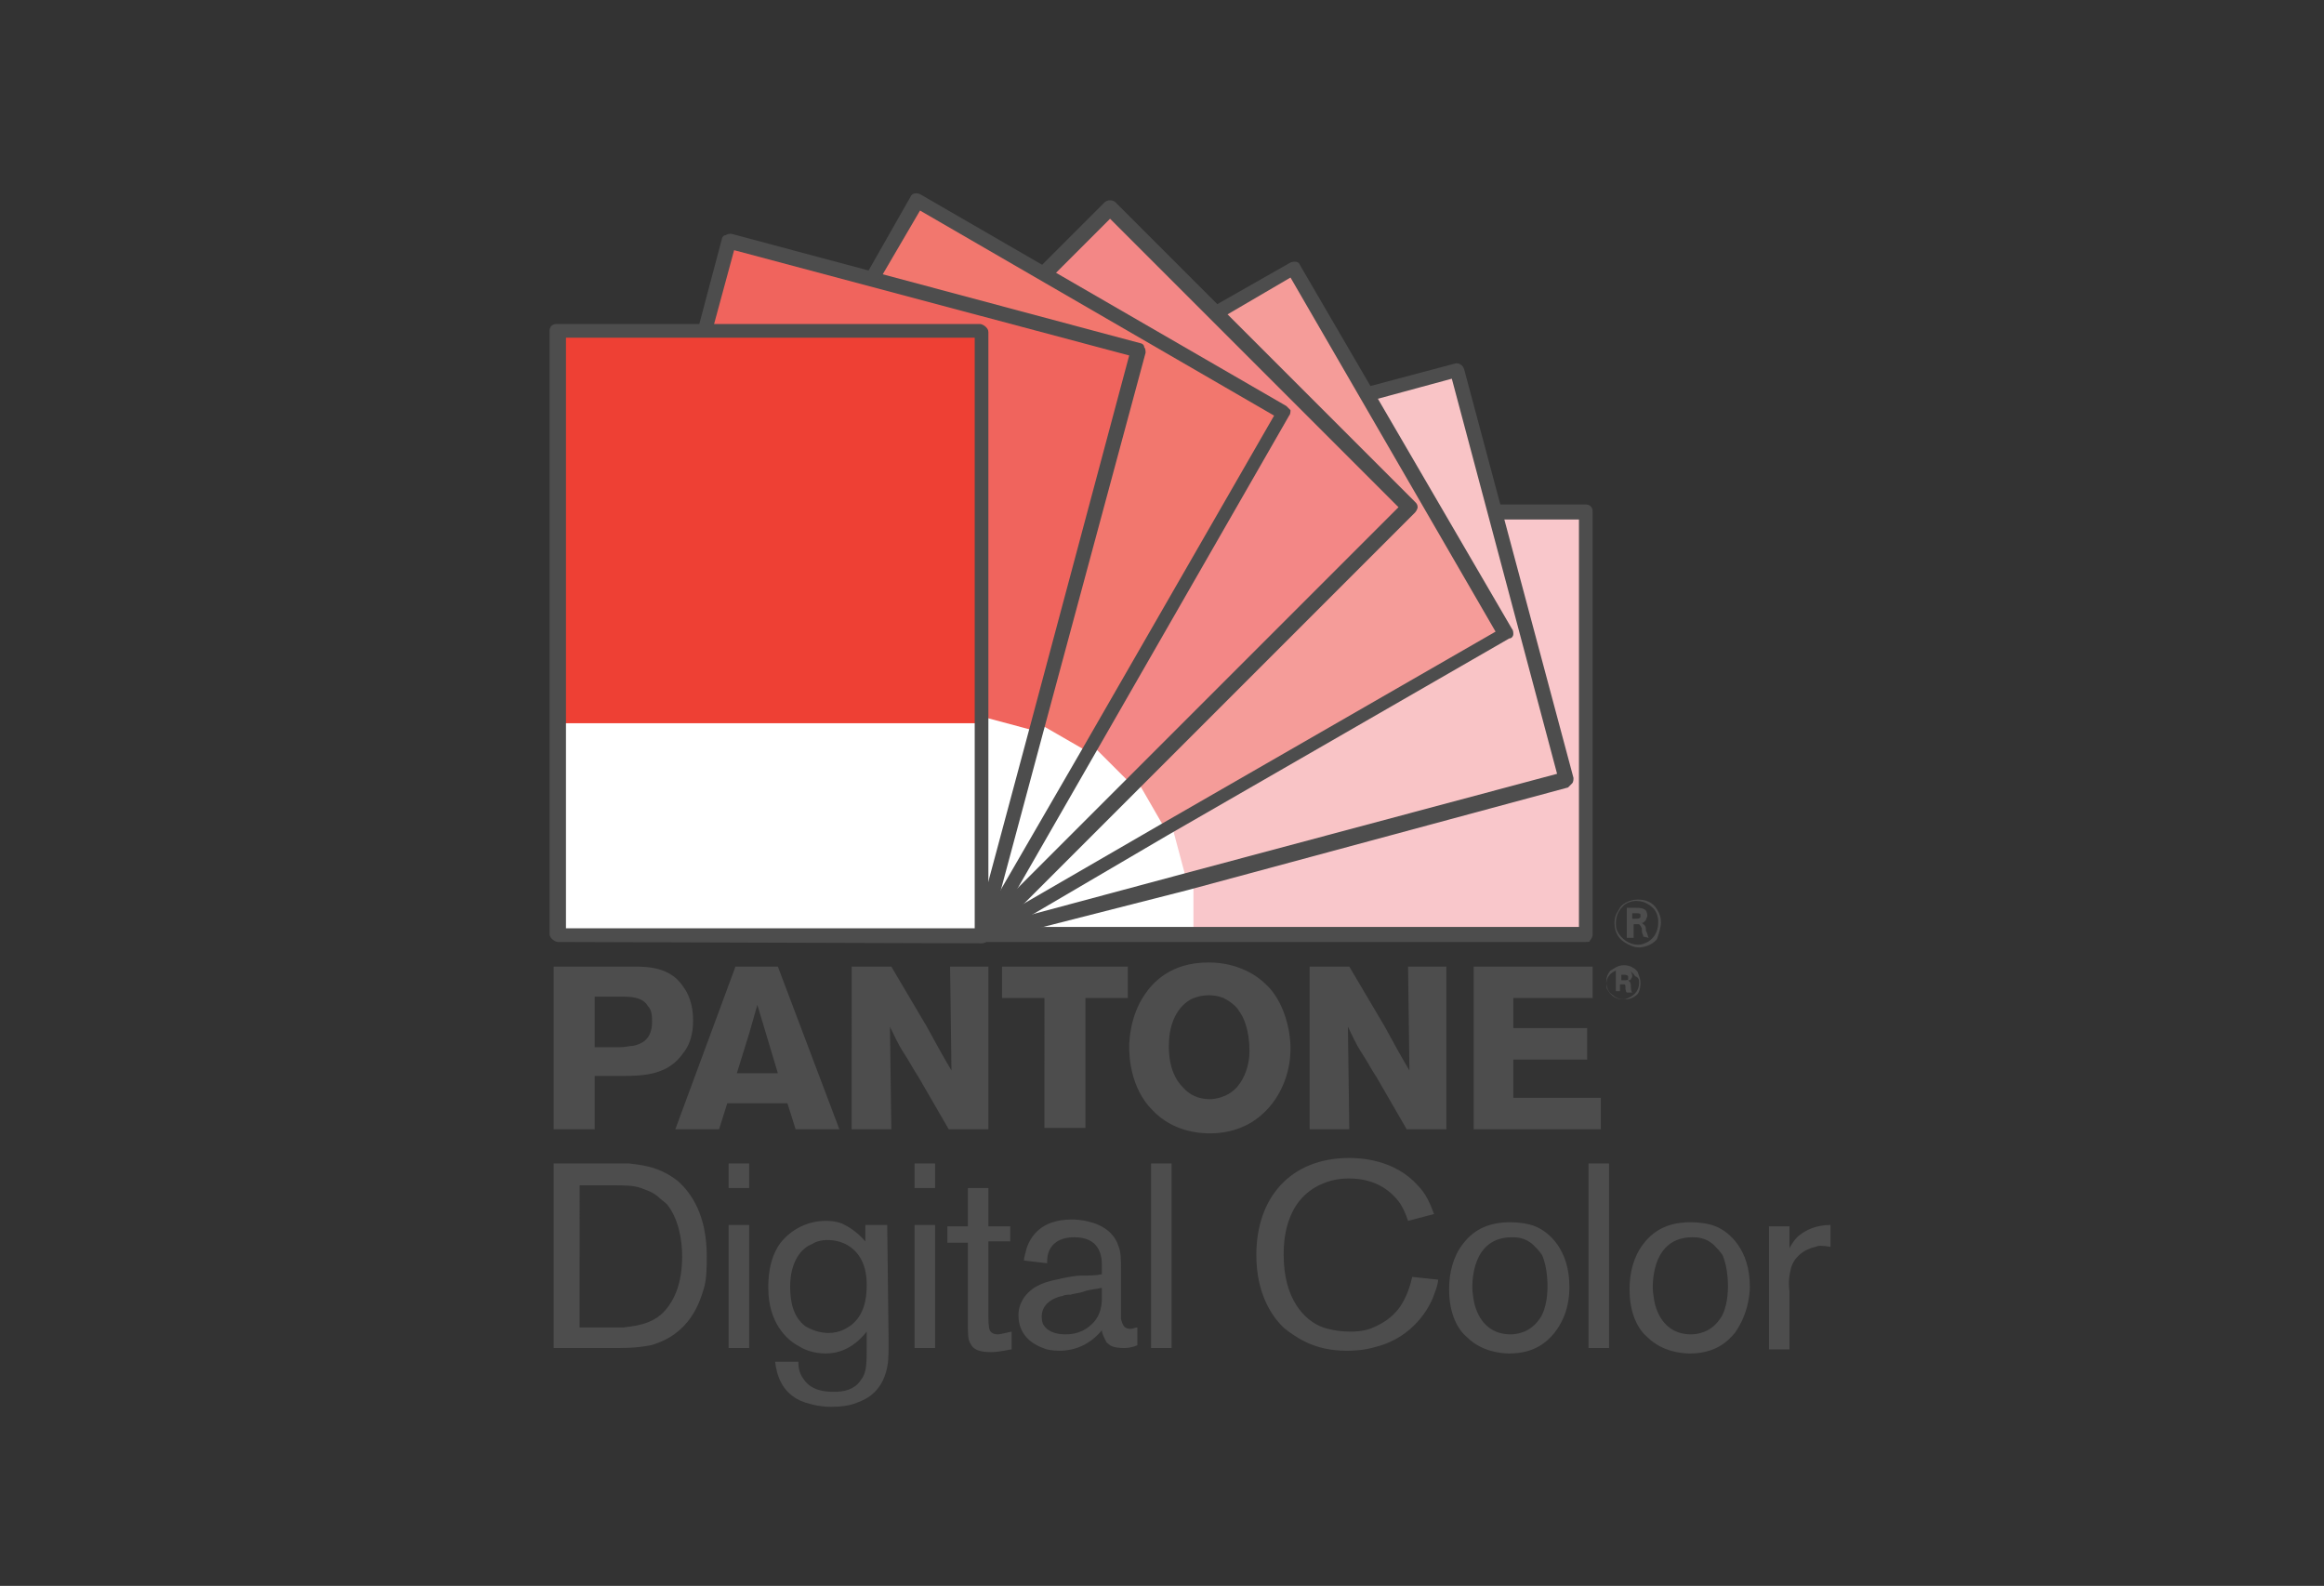 <svg id="Layer_1" xmlns="http://www.w3.org/2000/svg" viewBox="0 0 170 116"><rect x="0" y="0" width="170" height="116" fill="#333333" stroke="none"/><style>.st0,.st1{display:none}.st0{stroke:#575756;stroke-width:2.506;stroke-linecap:round;stroke-linejoin:round;stroke-miterlimit:10;fill:none}.st1{fill:#f9d8dc}.st2{fill:#fff}.st3{fill:#f9c7cb}.st4{fill:#f9c4c6}.st5{fill:#f59c99}.st6{fill:#f38786}.st7{fill:#f2776e}.st8{fill:#f0645d}.st9{fill:#ee4034}.st10{fill:#4d4d4d}</style><g id="Guide"><g id="effiicent_6_"><path class="st0" d="M46.2 71.1h-7.7c-1.1 0-2-.9-2-2v-7.7c0-1.1.9-2 2-2h7.7c1.1 0 2 .9 2 2v7.7c0 1.1-.9 2-2 2z"/><path class="st1" d="M31.2 55.6h22.2v6H31.2z"/></g></g><path class="st2" d="M71.9 37.4h15.5v31H71.9z"/><path class="st3" d="M87.3 37.4H116v31H87.3z"/><path transform="rotate(-15 75.363 51.513)" class="st2" d="M67.6 36h15.5v31H67.6z"/><path transform="rotate(-14.984 96.647 45.705)" class="st4" d="M82.3 30.2H111v31H82.3z"/><path transform="rotate(-30 70.88 51.187)" class="st2" d="M63.1 35.7h15.5v31H63.1z"/><path transform="rotate(-29.988 89.967 40.1)" class="st5" d="M75.6 24.6h28.7v31H75.6z"/><path transform="rotate(-45 66.475 52.02)" class="st2" d="M58.7 36.5h15.5v31H58.7z"/><path transform="rotate(-45.036 81.997 36.4)" class="st6" d="M67.7 20.9h28.7v31H67.7z"/><path transform="rotate(-60 62.32 53.92)" class="st2" d="M54.6 38.4h15.5v31H54.6z"/><path class="st7" d="M79.6 55l14.3-24.9-26.8-15.5-14.4 24.9z"/><path transform="rotate(-75 58.91 56.856)" class="st2" d="M51.2 41.4h15.5v31H51.2z"/><path transform="rotate(-75.02 64.58 35.592)" class="st8" d="M50.2 20.1h28.7v31H50.2z"/><path class="st2" d="M40.8 52.8h31v15.5h-31z"/><path class="st9" d="M40.8 24.2h31v28.7h-31z"/><path class="st10" d="M40.8 68.9c-.1 0-.3-.1-.4-.2-.1-.1-.2-.2-.2-.4V24.2c0-.3.2-.5.5-.5h31c.1 0 .3.1.4.2s.2.2.2.4v44.2c0 .3-.2.5-.5.5l-31-.1zm.6-44.2v43.2h29.9V24.7H41.4z"/><path class="st10" d="M72.3 68.5l-1-.3 4-14.9L82.6 26l-28.9-7.7-1.6 5.9-1-.3 1.7-6.4c0-.1.1-.3.3-.3.1-.1.3-.1.4-.1l29.9 8c.1 0 .3.1.3.3.1.1.1.3.1.4l-7.5 27.8-4 14.9z"/><path class="st10" d="M72.3 68.7l-.9-.5 7.7-13.3 14.1-24.5-25.9-15-3.1 5.3-.9-.5 3.3-5.8c.1-.3.5-.3.7-.2l26.8 15.5.3.3c0 .1 0 .3-.1.4L80 55.3l-7.7 13.4z"/><path class="st10" d="M72.2 68.8l-.8-.8 10.9-10.9 20-20L81.2 16l-4.3 4.3-.8-.8 4.7-4.7c.2-.2.6-.2.8 0l21.9 21.9c.1.1.2.2.2.4 0 .1-.1.3-.2.4L83.1 57.9 72.2 68.8z"/><path class="st10" d="M72.1 68.9l-.5-.9 13.3-7.7 24.5-14.1-15-25.9-5.3 3.1-.5-.9 5.8-3.3c.3-.1.6-.1.7.2L110.6 46c.1.1.1.3.1.4 0 .1-.1.3-.3.3l-25 14.4-13.3 7.8z"/><path class="st10" d="M72 68.9l-.3-1 14.9-4 27.3-7.3-7.7-28.9-5.9 1.6-.3-1 6.4-1.7c.3-.1.6.1.7.4l8 29.9c0 .1 0 .3-.1.4l-.3.3-27.8 7.5L72 68.9z"/><path class="st10" d="M116 68.9H71.8v-1.1h43.7V38h-6.1v-1.1h6.6c.3 0 .5.2.5.5v31c0 .1-.1.3-.2.4 0 .1-.1.1-.3.1zM42.4 86.7h2.1c1.3 0 1.8 0 2.4.2.2.1.7.2 1.2.6.2.2.5.4.7.6.8 1 1.1 2.5 1.1 3.8 0 2-.6 3.2-1.2 3.9-1 1.2-2.6 1.2-3.1 1.3h-3.2V86.7zm-1.9-1.6v13.5h4.8c1.2 0 1.7-.1 2.3-.2 2.9-.8 3.6-3.2 3.9-4.2.2-.7.2-1.6.2-2.3 0-3-1.1-4.6-2.1-5.5-1.5-1.2-3-1.2-3.6-1.3h-5.5zM54.8 86.9h-1.5v-1.8h1.5v1.8zm0 11.7h-1.5v-9h1.5v9zM60.5 90.7c1.3 0 2.3.7 2.7 1.9.2.6.2 1.2.2 1.4 0 1.6-.5 2.4-1.1 2.9-.3.2-.8.6-1.7.6-.6 0-1.2-.2-1.7-.5-.9-.7-1.1-1.8-1.1-2.9 0-1.8.8-2.8 1.6-3.1.3-.2.7-.3 1.1-.3zm4.4-1.1h-1.6v1.2c-.7-.8-1.3-1.1-1.7-1.3-.5-.2-1-.2-1.2-.2-1.3 0-2.5.6-3.3 1.6-.9 1.2-.9 2.8-.9 3.3 0 2.5 1.3 3.8 2.3 4.3.3.2 1 .5 1.9.5.7 0 1.9-.2 3-1.6v1c0 1.3 0 2-.4 2.5-.6 1-1.9.9-2.1.9-.3 0-1.5 0-2.1-.9-.4-.5-.4-1.1-.4-1.3h-1.7c.1.8.4 2.6 2.6 3.1.7.2 1.3.2 1.5.2.8 0 1.3-.1 1.6-.2.6-.2 1.9-.6 2.4-2.3.2-.7.2-1.1.2-2.4l-.1-8.4zM68.4 86.9h-1.5v-1.8h1.5v1.8zm0 11.7h-1.5v-9h1.5v9zM73.9 89.6v1.2h-1.6V96c0 .6 0 1 .1 1.3.1.2.3.3.6.3.2 0 .5-.1 1-.2v1.3c-.1 0-.9.2-1.5.2-.9 0-1.3-.2-1.5-.6-.2-.3-.2-.7-.2-1.5v-5.9h-1.5v-1.2h1.5v-2.8h1.5v2.8h1.6v-.1zM80.6 94.2v.7c0 .4 0 1.4-.9 2.1-.7.6-1.5.6-1.8.6-.8 0-1.3-.3-1.5-.6-.1-.1-.2-.3-.2-.7 0-1.2 1.4-1.5 1.5-1.5.2-.1.4-.1.6-.1.3-.1.6-.1.9-.2.5-.2 1-.2 1.4-.3zm-4-1.8c0-.3 0-.5.1-.8.4-1.1 1.6-1.1 1.9-1.1 1.8 0 2 1.3 2 2v.7c-.4.1-.9.1-1.4.1s-1 .1-1.5.2c-.3.1-1.4.2-2.2.8-.9.7-1 1.5-1 1.9 0 1.2.7 2 1.8 2.4.2.1.6.2 1.2.2 1.7 0 2.7-1 3.1-1.5 0 .2.1.4.3.8 0 .1.2.2.3.3.3.2.9.2 1 .2.2 0 .5 0 1-.2v-1.3c-.2 0-.3.1-.5.1-.6 0-.6-.5-.7-.7V93c0-1 0-1.4-.2-1.9-.4-1.2-1.6-1.6-2-1.7-.7-.2-1.2-.2-1.4-.2-2.2 0-3 1.2-3.3 2.1-.1.4-.2.7-.2.9l1.7.2zM85.7 98.6h-1.5V85.1h1.5v13.5zM103 89.3c-.2-.6-.4-1-.6-1.3-.5-.7-1.6-1.8-3.7-1.8-.3 0-1.1 0-2 .4-2.8 1.2-2.8 4.4-2.8 5.2 0 3.2 1.5 4.8 2.9 5.3.3.1 1 .3 2 .3.2 0 .8 0 1.4-.2.5-.2 1.8-.7 2.5-2.1.2-.4.4-.8.6-1.7l1.9.2c0 .2-.1.6-.3 1.1-.3.9-1.5 3.1-4.2 3.8-1 .3-1.8.3-2.2.3-2.4 0-3.7-1-4.5-1.6-.9-.8-2.1-2.5-2.1-5.4 0-4.2 2.5-7.1 6.8-7.1.8 0 3.3.1 5 2 .6.6.9 1.3 1.2 2.1l-1.9.5zM113.2 94.1c0 .2 0 1.6-.6 2.4-.7 1-1.7 1.1-2.1 1.1-2.1 0-2.6-1.9-2.7-2.5 0-.1-.1-.5-.1-.9 0-.5 0-3.7 2.9-3.7.3 0 1 0 1.6.6.2.2.4.4.6.7.4.9.4 2.1.4 2.3zm1.6 0c0-2.7-1.5-4-2.5-4.4-.5-.2-1.2-.3-1.8-.3-1.4 0-2.6.4-3.5 1.6-.7.9-1 2.1-1 3.3 0 1.9.7 3 1.3 3.5 1.1 1.1 2.6 1.2 3.1 1.2 1.9 0 2.8-.9 3.3-1.5 1.1-1.4 1.1-2.9 1.1-3.4zM117.7 98.6h-1.5V85.1h1.5v13.5zM126.4 94.1c0 .2 0 1.6-.6 2.4-.7 1-1.7 1.1-2.1 1.1-2.1 0-2.6-1.9-2.7-2.5 0-.1-.1-.5-.1-.9 0-.5 0-3.7 2.9-3.7.3 0 1 0 1.6.6.2.2.4.4.6.7.4.9.4 2.1.4 2.3zm1.6 0c0-2.7-1.5-4-2.5-4.4-.5-.2-1.2-.3-1.8-.3-1.4 0-2.6.4-3.5 1.6-.7.9-1 2.1-1 3.3 0 1.9.7 3 1.3 3.5 1.1 1.1 2.6 1.2 3.1 1.2 1.9 0 2.8-.9 3.3-1.5 1-1.4 1.1-2.9 1.1-3.4zM130.9 91.3c.2-.4.5-.8.8-1 .4-.3 1.1-.7 2.2-.7v1.6c-.6-.1-.9-.1-1.1 0-.9.2-1.6.8-1.8 1.6-.1.5-.2.8-.1 1.7v4.2h-1.5v-9h1.5v1.6zM43.5 72.9h1.9c.7 0 1.6 0 2 .7.2.2.3.5.3 1.1 0 1-.4 1.6-1.4 1.8-.3 0-.5.1-1 .1h-1.8v-3.7zm-3-2.2v11.9h3v-3.9h2c1.7 0 3.4-.1 4.5-1.7.7-.9.7-2 .7-2.4 0-1.2-.4-2-.7-2.4-.2-.3-.4-.5-.5-.6-.9-.8-2-.9-3.1-.9h-5.9zM53.9 78.5c.3-1 .6-1.9.9-2.9l.6-2.1 1.5 5h-3zm3-7.8h-3.1l-4.4 11.9h3.2l.6-1.9h4.4l.6 1.9h3.2l-4.5-11.9zM65.2 70.7l2.6 4.4c.6 1.1 1.2 2.2 1.8 3.2l-.1-7.6h2.8v11.9h-2.9l-2.2-3.8c-.4-.6-.7-1.2-1.1-1.8-.4-.6-.7-1.3-1-1.9l.1 7.5h-2.9V70.7h2.9zM82.5 70.7V73h-3.1v9.5h-3V73h-3.1v-2.3h9.2zM91.4 76.9c0 .9-.3 1.9-.9 2.6-.7.8-1.7.9-2 .9-.8 0-1.5-.3-2-.9-.5-.5-1-1.4-1-3 0-1.3.4-2.7 1.6-3.4.2-.1.7-.3 1.3-.3.2 0 .6 0 1.1.2.6.3 1 .7 1.1.9.4.5.8 1.5.8 3zm.7 4.8c1.5-1.2 2.3-3.1 2.3-5 0-1.6-.6-3.6-1.8-4.7-.6-.6-2-1.6-4.2-1.6-2.8 0-4.1 1.5-4.7 2.4-1 1.5-1.1 3.2-1.1 3.8 0 .7.1 3 1.7 4.6 1.5 1.6 3.5 1.7 4.2 1.7 1.8 0 3-.7 3.6-1.2zM98.7 70.7l2.6 4.4c.6 1.1 1.2 2.2 1.8 3.2l-.1-7.6h2.8v11.9h-2.9l-2.2-3.8c-.4-.6-.7-1.2-1.1-1.8-.4-.6-.7-1.3-1-1.9l.1 7.5h-2.9V70.7h2.9zM116.5 70.7V73h-5.8v2.2h5.4v2.3h-5.4v2.8h6.4v2.3h-9.3V70.7h8.7zM118.6 71.7v-.4h.2c.1 0 .2 0 .3.1v.2c0 .1-.1.1-.3.1h-.2zm.8.9c-.1-.1-.1-.3-.1-.4s0-.3-.1-.4l-.1-.1h.1s.1 0 .1-.1c0 0 .1-.1.1-.2 0 0 0-.2-.1-.3-.1-.2-.4-.2-.6-.2h-.5v1.6h.3V72H118.8c.1 0 .1.1.1.2s0 .3.1.4h.4zm.6-.7c0-.3-.1-.5-.2-.8-.2-.3-.6-.5-1-.5-.5 0-.8.3-1 .4-.1.1-.3.4-.3.8 0 .6.3.9.5 1 .2.2.5.3.8.3.2 0 .6 0 1-.4.2-.3.2-.7.2-.8zm-.1 0c0 .5-.3.9-.8 1.1-.2.1-.3.1-.4.1-.5 0-.9-.3-1.1-.7-.1-.1-.1-.3-.1-.4 0-.5.3-.8.5-.9.3-.2.6-.2.7-.2.5 0 .8.3.9.5.3.1.3.3.3.5zM119.4 67.3v-.5h.3c.1 0 .3 0 .3.1v.2c-.1.1-.2.1-.4.1h-.2v.1zm1.2 1.3c-.1-.2-.1-.4-.2-.5 0-.2 0-.4-.2-.5l-.1-.1c.1 0 .1 0 .2-.1l.1-.1c0-.1.1-.2.1-.3 0-.1 0-.2-.1-.4-.2-.2-.5-.2-.8-.2h-.6v2.2h.5v-1h.4c.1.1.1.1.2.3 0 .2 0 .4.1.5v.1l.4.1zm.9-1.1c0-.4-.1-.7-.3-1-.3-.5-.8-.7-1.4-.7-.7 0-1.2.4-1.3.6-.1.2-.4.5-.4 1.1 0 .8.4 1.2.7 1.4.3.2.7.4 1.1.4.2 0 .9-.1 1.3-.6.2-.5.3-1 .3-1.2zm-.2 0c0 .7-.4 1.3-1 1.5-.2.1-.4.1-.5.1-.6 0-1.2-.4-1.5-1-.1-.2-.1-.4-.1-.6 0-.7.4-1.1.6-1.3.4-.3.8-.3.9-.3.7 0 1.1.4 1.3.6.3.4.3.8.3 1z"/></svg>